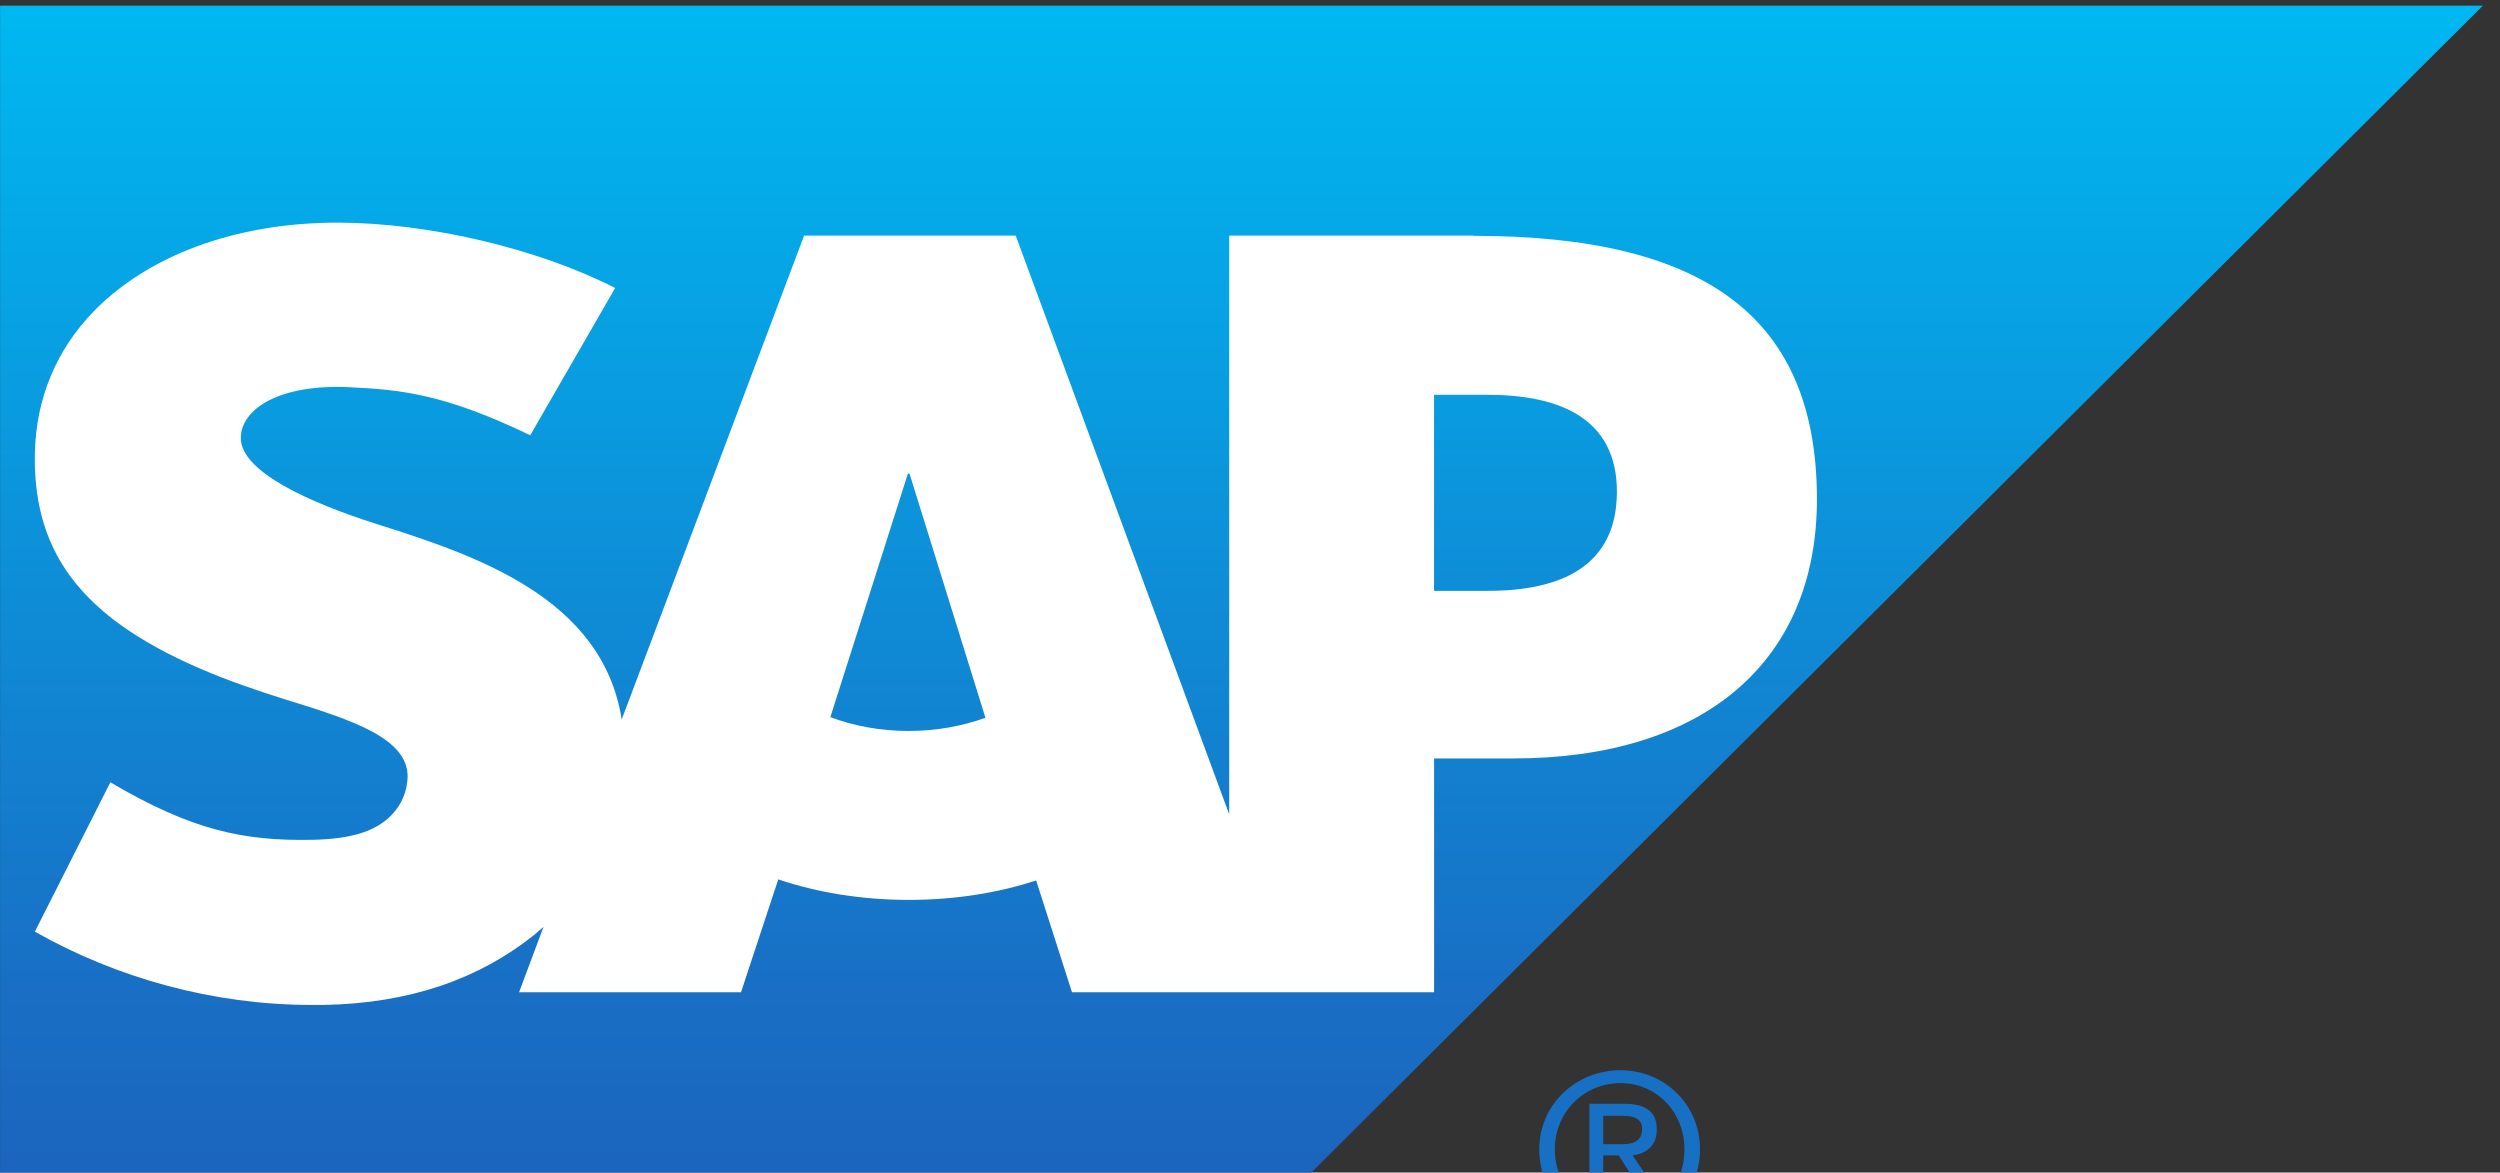 <?xml version="1.0" encoding="UTF-8"?>
<svg xmlns="http://www.w3.org/2000/svg" width="113" height="53" viewBox="0 0 113 53" fill="none">
  <rect x="0" y="0" width="113" height="53" fill="#333333" stroke="none"/>
  <g clip-path="url(#clip0_16631_8322)">
    <path d="M0.004 0.25V55.542H56.716L112.228 0.256H0.004V0.25Z" fill="url(#paint0_linear_16631_8322)"></path>
    <path d="M71.84 49.89V54.014H72.465V52.224H73.168L74.301 54.014H75.004L73.793 52.224C74.398 52.149 74.887 51.799 74.887 51.057C74.887 50.244 74.387 49.89 73.402 49.89H71.84ZM72.465 50.434H73.324C73.747 50.434 74.223 50.503 74.223 51.018C74.223 51.662 73.741 51.718 73.207 51.718H72.465V50.434ZM73.246 48.373C71.264 48.373 69.574 49.894 69.574 51.952C69.574 54.024 71.264 55.57 73.246 55.57C75.201 55.57 76.84 54.025 76.84 51.952C76.84 49.894 75.201 48.373 73.246 48.373ZM73.246 48.956C74.864 48.956 76.137 50.257 76.137 51.952C76.137 53.675 74.864 54.947 73.246 54.947C71.601 54.947 70.278 53.675 70.278 51.952C70.278 50.257 71.601 48.956 73.246 48.956Z" fill="#1870C5"></path>
    <path fill-rule="evenodd" clip-rule="evenodd" d="M67.251 26.706H64.819V17.846H67.251C70.499 17.846 73.084 18.912 73.084 22.22C73.084 25.636 70.499 26.706 67.251 26.706ZM41.071 33.04C39.783 33.04 38.576 32.806 37.532 32.415L41.036 21.411H41.111L44.542 32.445C43.508 32.814 42.332 33.04 41.074 33.04H41.071ZM66.606 10.649H55.56V36.807L45.91 10.649H36.346L28.101 32.519C27.23 27.006 21.496 25.098 16.989 23.675C14.017 22.723 10.855 21.323 10.884 19.774C10.909 18.506 12.582 17.331 15.884 17.507C18.109 17.619 20.071 17.798 23.967 19.674L27.805 13.016C24.25 11.207 19.324 10.072 15.294 10.063H15.269C10.568 10.063 6.65 11.59 4.22 14.088C2.531 15.836 1.618 18.047 1.576 20.508C1.514 23.879 2.76 26.272 5.369 28.185C7.576 29.796 10.393 30.833 12.88 31.61C15.949 32.552 18.454 33.375 18.425 35.129C18.4 35.768 18.161 36.367 17.697 36.84C16.934 37.63 15.76 37.923 14.136 37.959C11.006 38.021 8.685 37.536 4.988 35.36L1.576 42.111C5.263 44.201 9.626 45.423 14.08 45.423H14.656C18.531 45.349 21.661 44.247 24.162 42.245L24.567 41.893L23.462 44.851H33.493L35.178 39.748C36.941 40.342 38.948 40.675 41.073 40.675C43.147 40.675 45.103 40.364 46.834 39.796L48.454 44.851H64.821V34.282H68.392C77.017 34.282 82.125 29.91 82.125 22.572C82.125 14.406 77.165 10.66 66.605 10.66" fill="white"></path>
  </g>
  <defs>
    <linearGradient id="paint0_linear_16631_8322" x1="56.076" y1="0.28" x2="56.076" y2="55.544" gradientUnits="userSpaceOnUse">
      <stop stop-color="#00B8F1"></stop>
      <stop offset="0.22" stop-color="#06A5E5"></stop>
      <stop offset="0.794" stop-color="#1870C5"></stop>
      <stop offset="1" stop-color="#1D61BC"></stop>
    </linearGradient>
    <clipPath id="clip0_16631_8322">
      <rect width="112.889" height="56" fill="white" transform="translate(0 0.25)"></rect>
    </clipPath>
  </defs>
</svg>

